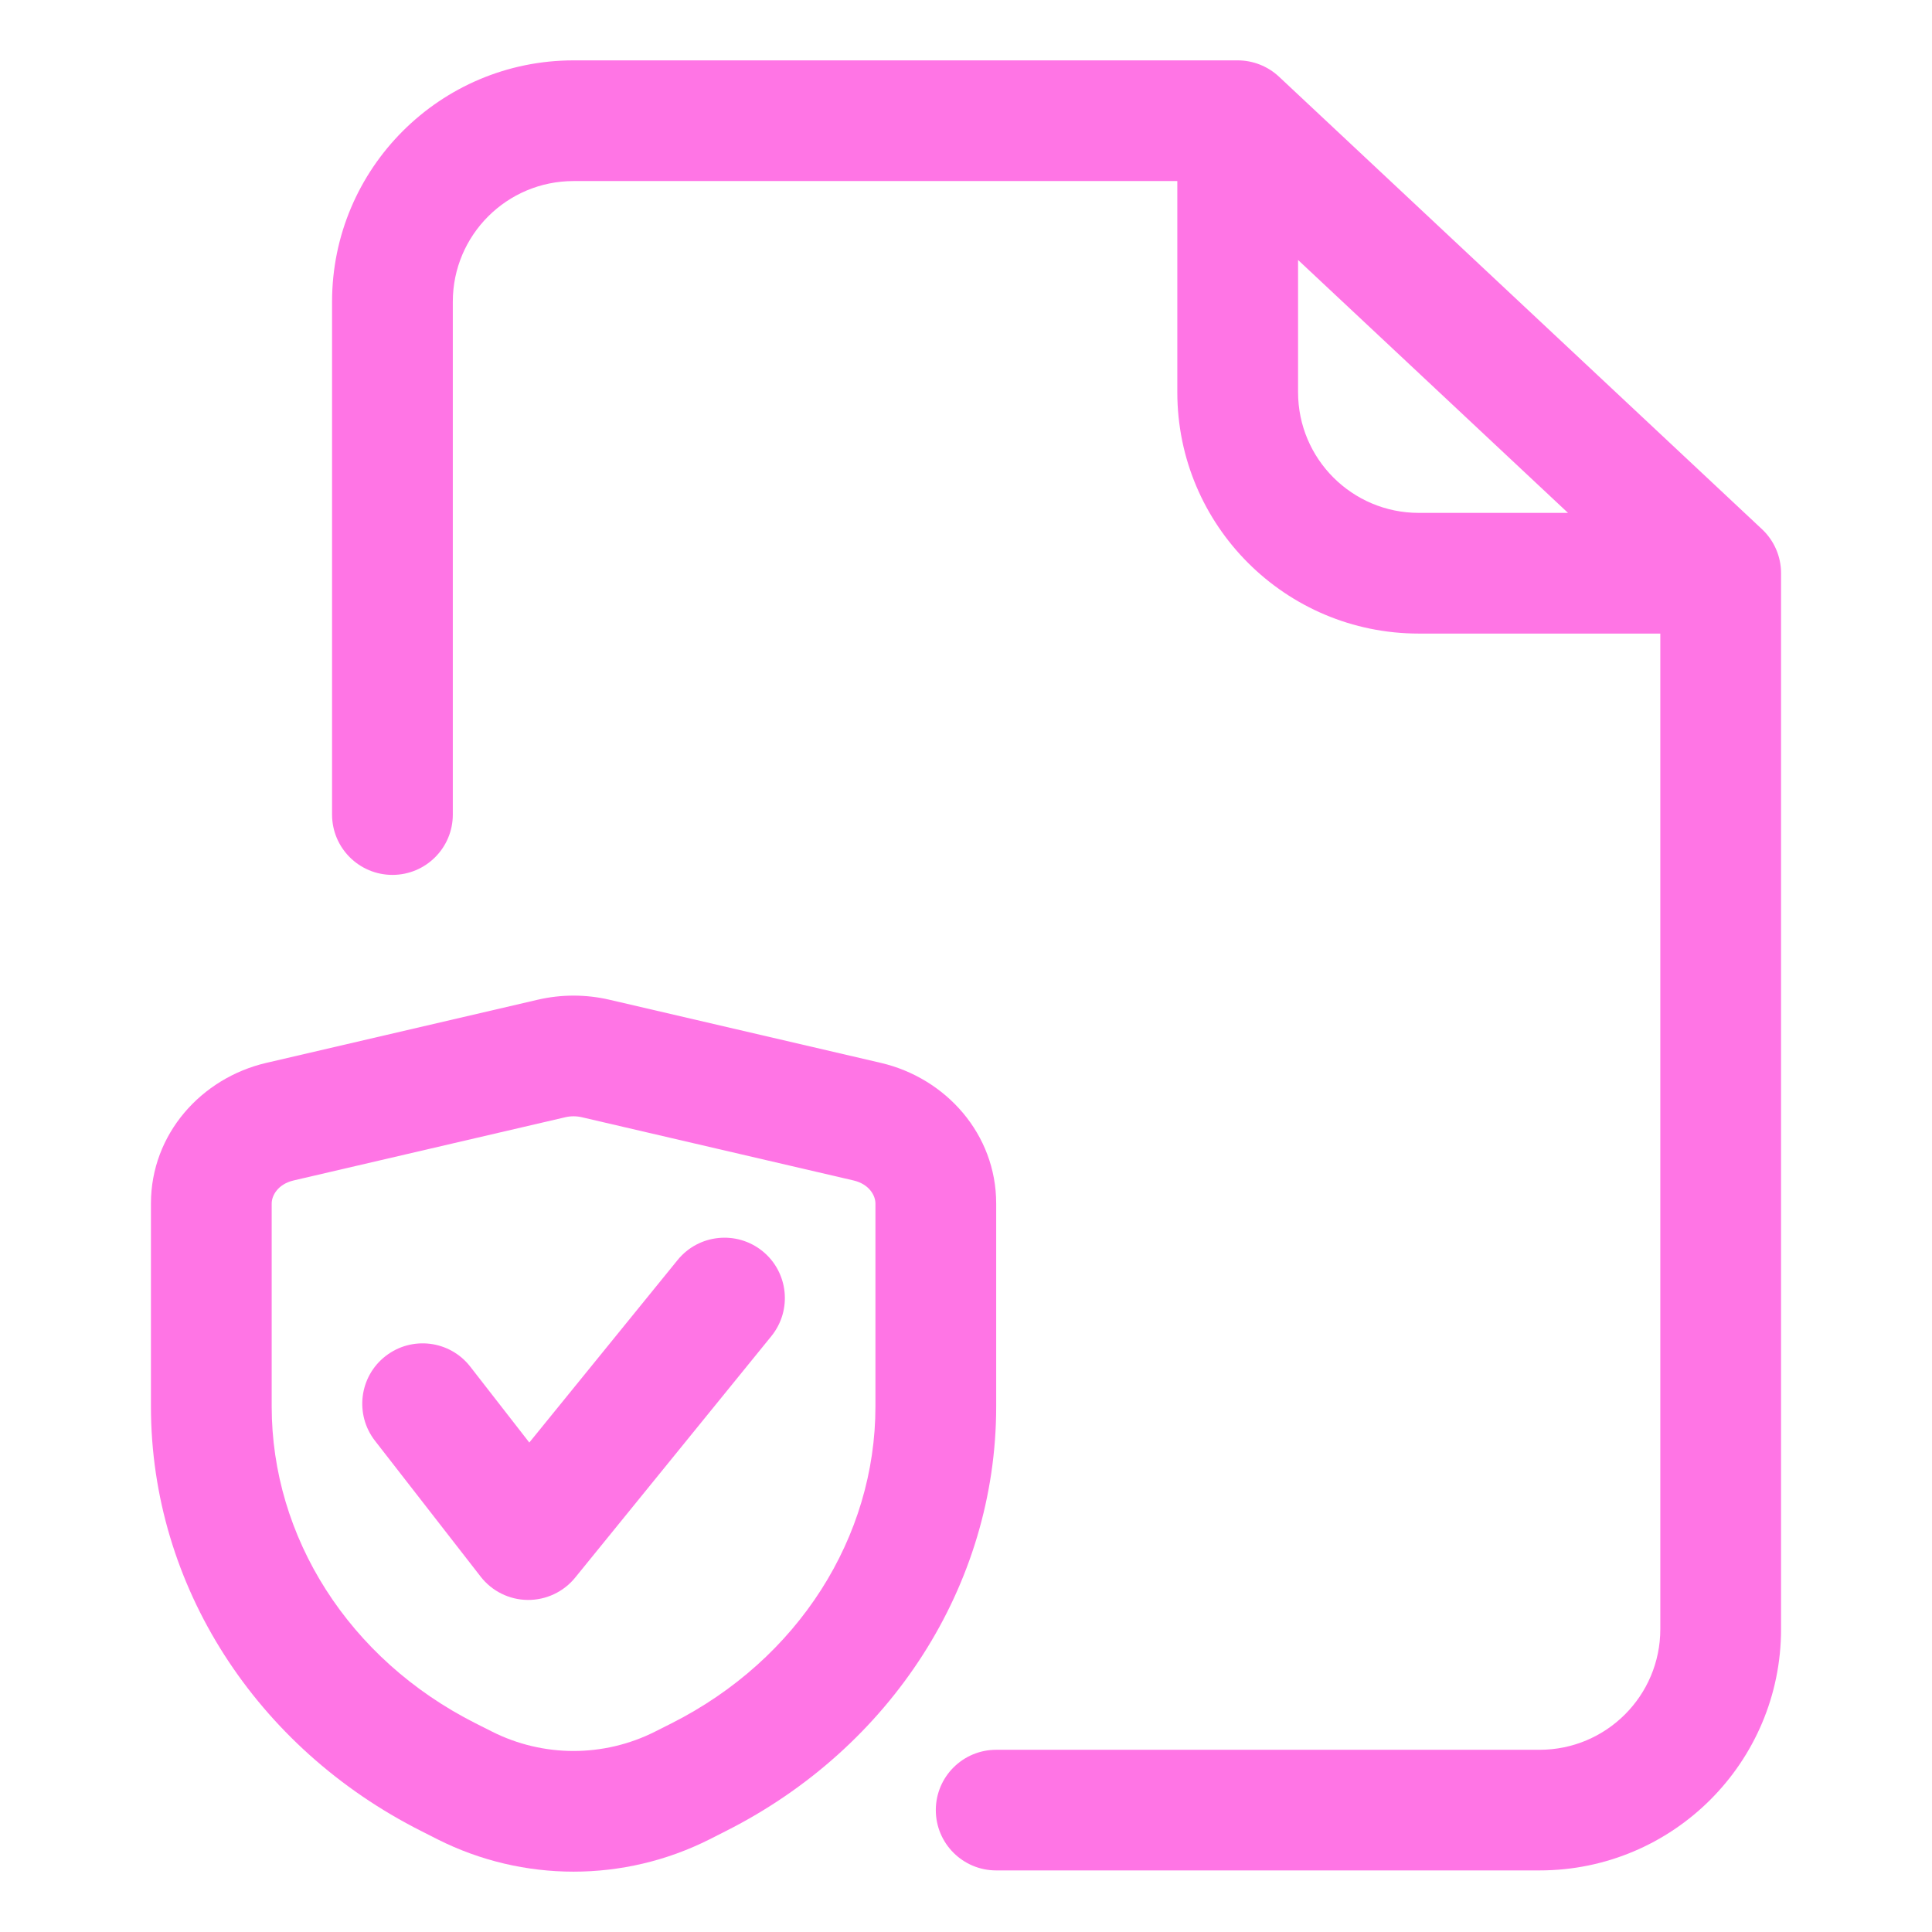 <svg width="32" height="32" viewBox="0 0 32 32" fill="none" xmlns="http://www.w3.org/2000/svg">
<path fill-rule="evenodd" clip-rule="evenodd" d="M5.5 4.997C5.5 2.79 7.291 1 9.5 1H20.5C20.754 1 20.999 1.097 21.184 1.27L29.184 8.765C29.386 8.954 29.5 9.218 29.5 9.494V26.983C29.5 29.191 27.709 30.98 25.5 30.98H16.5C15.948 30.98 15.5 30.533 15.5 29.981C15.5 29.429 15.948 28.982 16.5 28.982H25.5C26.605 28.982 27.5 28.087 27.5 26.983V10.494H23.5C21.291 10.494 19.5 8.704 19.5 6.496V2.999H9.5C8.395 2.999 7.5 3.894 7.5 4.997V13.492C7.5 14.044 7.052 14.491 6.5 14.491C5.948 14.491 5.5 14.044 5.5 13.492V4.997ZM21.5 4.306L25.971 8.495H23.5C22.395 8.495 21.5 7.6 21.5 6.496V4.306Z" fill="#FF75E5"/>
<path d="M12.776 22.131C13.124 21.702 13.059 21.072 12.631 20.724C12.202 20.376 11.572 20.441 11.224 20.869L8.767 23.893L7.789 22.636C7.45 22.2 6.822 22.122 6.386 22.461C5.95 22.8 5.872 23.428 6.211 23.864L7.961 26.114C8.148 26.355 8.435 26.497 8.739 26.5C9.044 26.503 9.334 26.367 9.526 26.131L12.776 22.131Z" fill="#FF75E5"/>
<path fill-rule="evenodd" clip-rule="evenodd" d="M4.409 17.605L8.909 16.558C9.297 16.468 9.703 16.468 10.091 16.558L14.591 17.605C15.666 17.856 16.5 18.784 16.5 19.934V23.296C16.5 26.262 14.755 28.95 12.023 30.328L11.753 30.465C10.336 31.179 8.664 31.179 7.247 30.465L6.977 30.328C4.244 28.95 2.5 26.262 2.5 23.296V19.934C2.5 18.784 3.334 17.856 4.409 17.605ZM9.363 18.505L4.863 19.552C4.603 19.613 4.5 19.802 4.5 19.934V23.296C4.5 25.455 5.771 27.481 7.878 28.544L8.148 28.68C8.998 29.109 10.002 29.109 10.852 28.68L11.122 28.544C13.229 27.481 14.5 25.455 14.5 23.296V19.934C14.5 19.802 14.397 19.613 14.137 19.552L9.637 18.505C9.547 18.484 9.453 18.484 9.363 18.505Z" fill="#FF75E5"/>
</svg>
